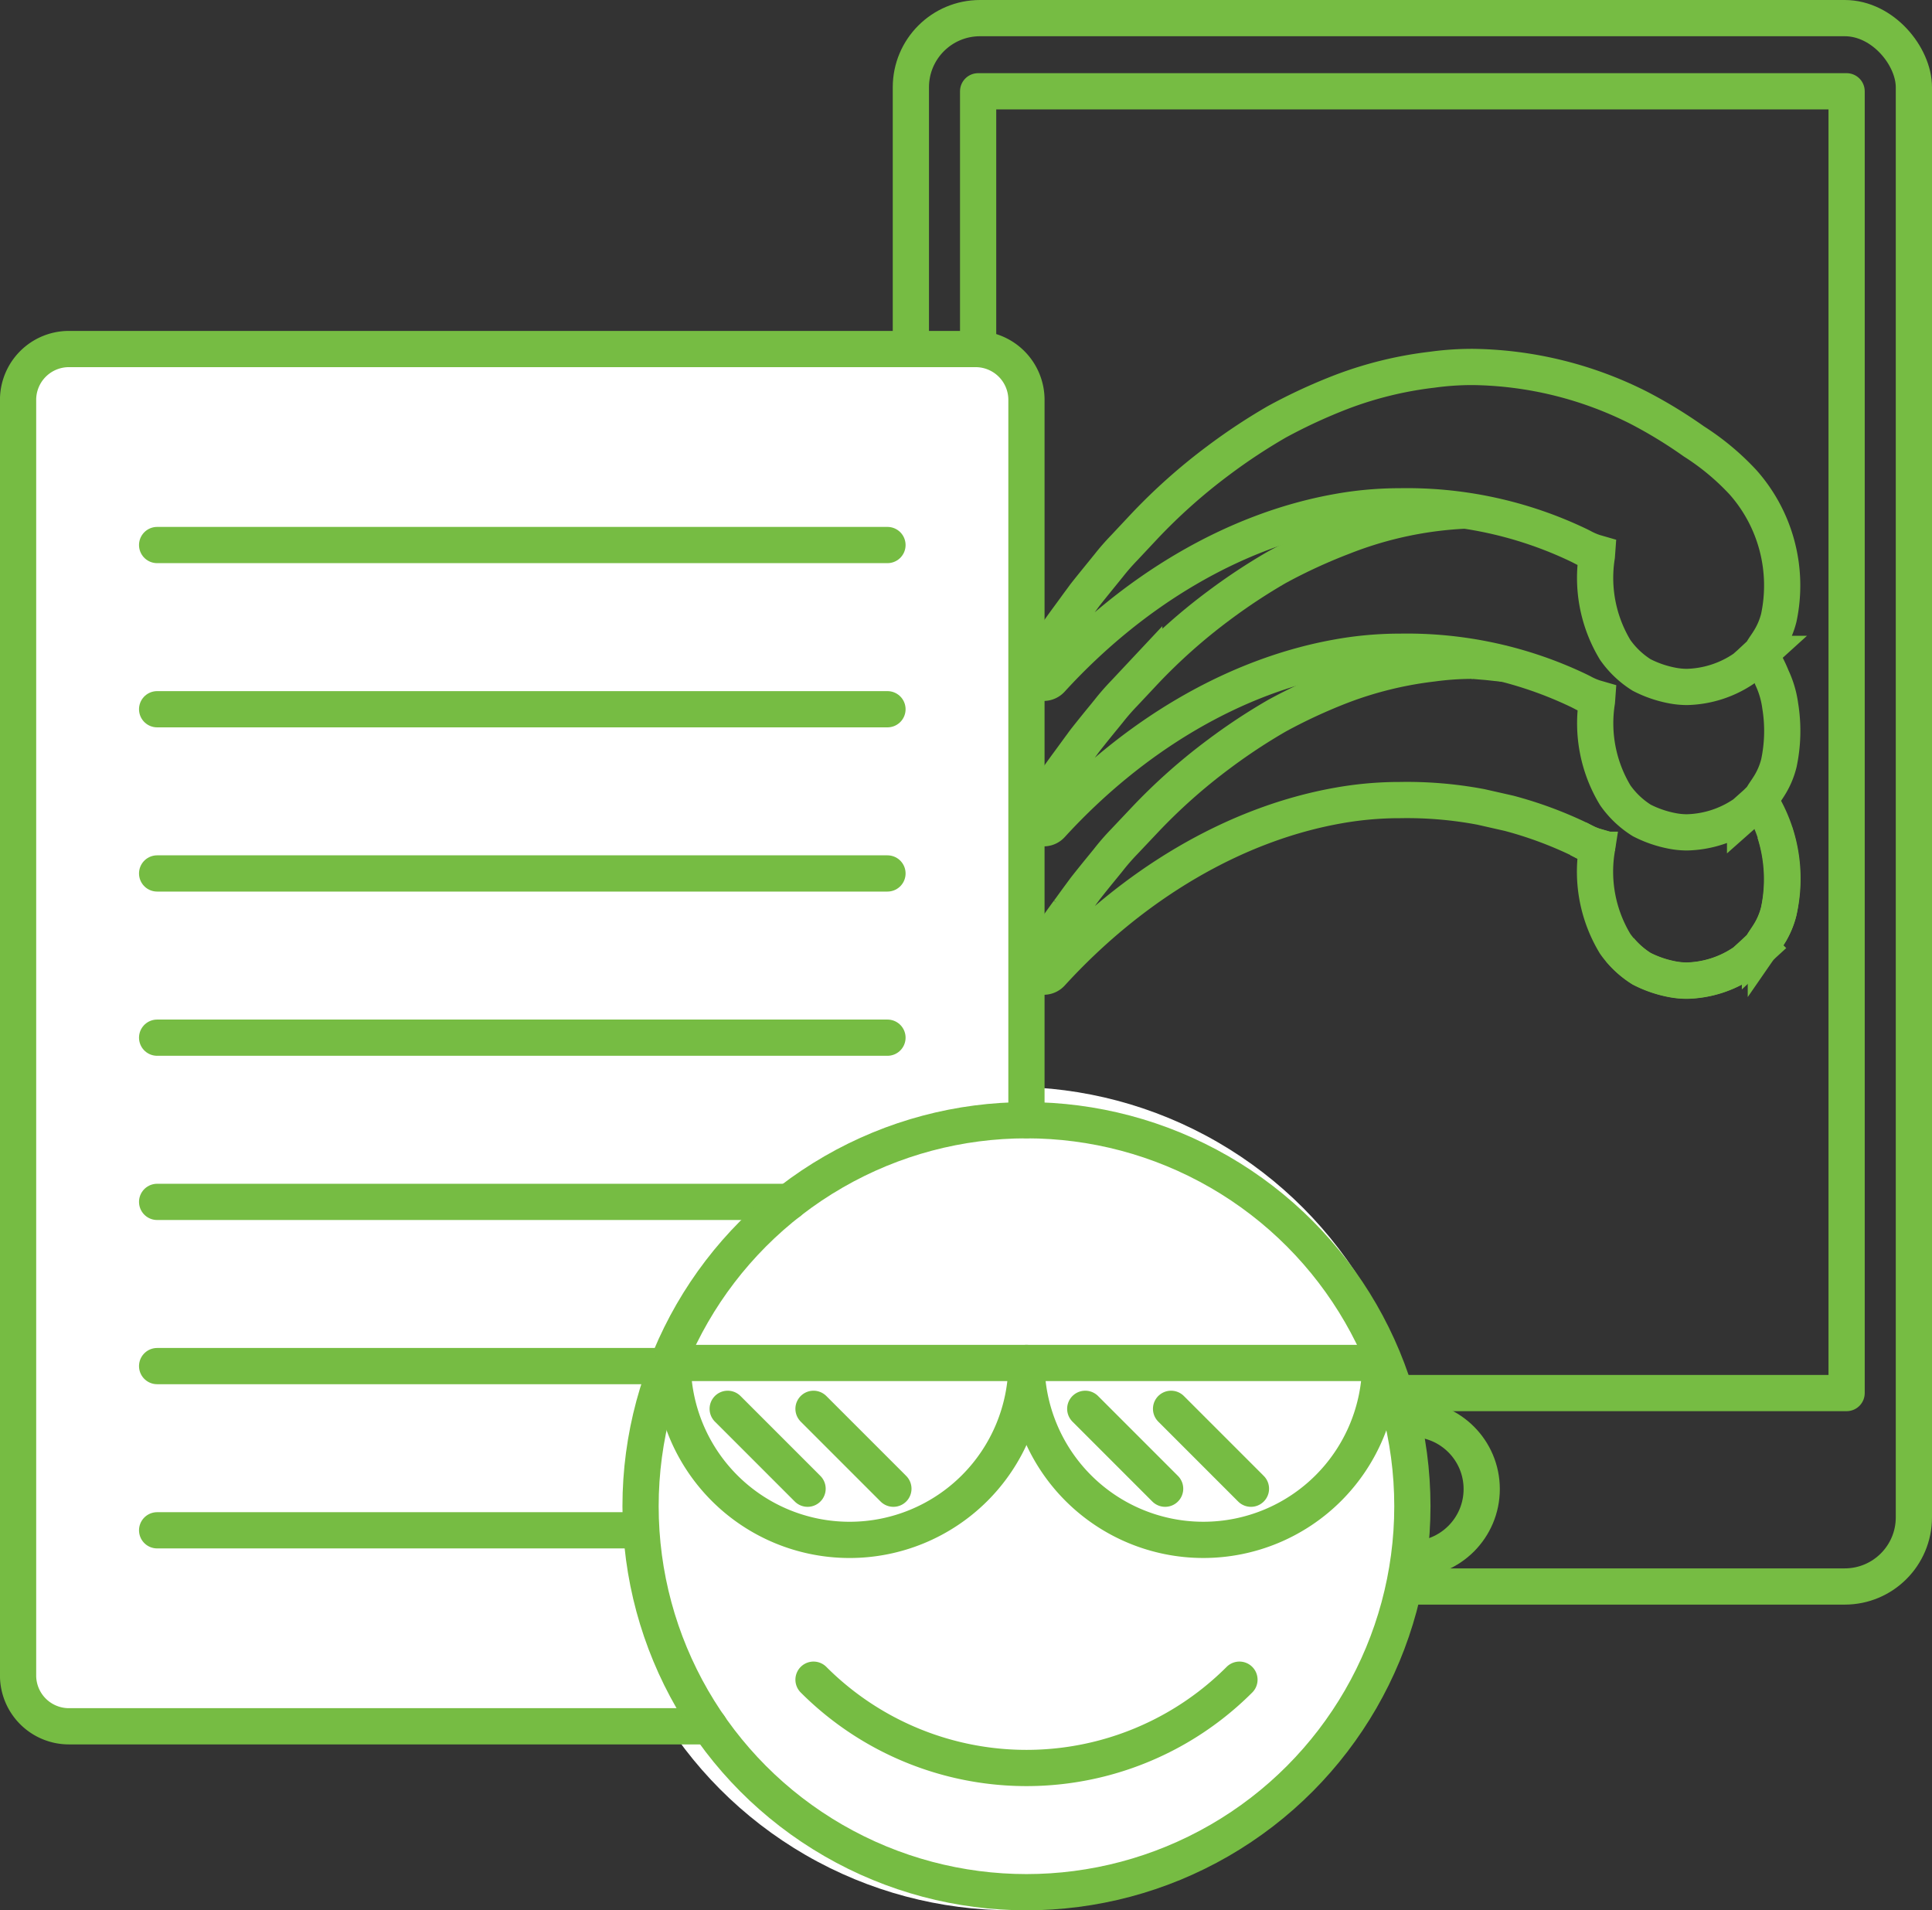 <?xml version="1.0" encoding="UTF-8"?> <svg xmlns="http://www.w3.org/2000/svg" width="117.339" height="115.998" viewBox="0 0 117.339 115.998"><rect x="0" y="0" width="117.339" height="115.998" fill="#333333" stroke="none"/><g data-name="Group 1584" transform="translate(-252.56 -1962.004)"><g data-name="Group 1581" transform="translate(-168.58 1546.433)"><g data-name="Group 1115"><path data-name="Path 990" d="M531.1 486.023a5.59 5.59 0 0 0 1.315 1.145 6.882 6.882 0 0 0 1.857.638 4.739 4.739 0 0 0 .908.087 6.406 6.406 0 0 0 3.442-1.111.728.728 0 0 0 .073-.056l.631-.56.03-.028.069-.071c.067-.069.125-.128.183-.181a.632.632 0 0 0 .124-.158c.065-.113.148-.236.229-.358a6.68 6.68 0 0 0 .175-.266 4.744 4.744 0 0 0 .611-1.419 8.893 8.893 0 0 0-.921-6.351l-.22-.316" transform="translate(-11.573 -12.782)" style="stroke-miterlimit:10;fill:none;stroke:#76bc43;stroke-width:2.2px"></path><path data-name="Path 991" d="M512.592 466.181a17.863 17.863 0 0 0-2.462.168 23.026 23.026 0 0 0-5.428 1.319 33.129 33.129 0 0 0-4 1.845 35.445 35.445 0 0 0-3.564 2.356 34.745 34.745 0 0 0-4.493 4l-1.229 1.3a13.859 13.859 0 0 0-.969 1.115l-.218.269c-.4.487-.763.936-1.107 1.371-.092.116-.177.237-.259.346l-.095.129c-.125.168-.248.338-.372.508s-.236.329-.36.492a48.517 48.517 0 0 0-2.041 3 .63.63 0 0 0 1 .758c4.976-5.446 11.147-9.064 17.379-10.178a21.3 21.3 0 0 1 3.508-.338h.217a24.17 24.17 0 0 1 4.988.415l1.7.385a24.1 24.1 0 0 1 4.233 1.557l.2.1a4.519 4.519 0 0 0 .755.329l.167.048-.013.179" transform="translate(-2.001 -10.487)" style="stroke-miterlimit:10;fill:none;stroke:#76bc43;stroke-width:2.2px"></path><path data-name="Path 992" d="M529.9 463.363a.629.629 0 0 1 .313.277 8.941 8.941 0 0 1 .547 1.123 5.815 5.815 0 0 1 .5 1.7 9.447 9.447 0 0 1-.079 3.478 4.724 4.724 0 0 1-.611 1.419 7.666 7.666 0 0 1-.177.269c-.08.119-.164.243-.228.355a.631.631 0 0 1-.123.158c-.063.058-.124.12-.194.192l-.058.059-.032.03-.631.559a.605.605 0 0 1-.072.055 6.4 6.4 0 0 1-3.443 1.112 4.666 4.666 0 0 1-.906-.087 6.859 6.859 0 0 1-1.857-.639 5.566 5.566 0 0 1-1.606-1.524 8.448 8.448 0 0 1-1.114-5.7l.013-.179-.166-.048a4.383 4.383 0 0 1-.749-.326 20.909 20.909 0 0 0-.212-.106 24.163 24.163 0 0 0-10.921-2.357h-.212a21.294 21.294 0 0 0-3.508.339c-6.234 1.115-12.4 4.729-17.38 10.172a.63.63 0 0 1-1-.758 48.697 48.697 0 0 1 2.041-3c.126-.17.251-.342.377-.514s.236-.325.356-.487l.1-.135a8.6 8.6 0 0 1 .255-.34c.341-.43.7-.878 1.107-1.371.073-.088.144-.181.223-.274a14.141 14.141 0 0 1 .964-1.108l1.219-1.3a34.8 34.8 0 0 1 4.493-4 35.74 35.74 0 0 1 3.565-2.357 33.237 33.237 0 0 1 4-1.844 23.1 23.1 0 0 1 7.508-1.6" transform="translate(-2 -8.036)" style="stroke-miterlimit:10;fill:none;stroke:#76bc43;stroke-width:2.2px"></path><path data-name="Path 993" d="M529.014 450.561a15.187 15.187 0 0 0-3-2.5 28.558 28.558 0 0 0-3.34-2.038 22.966 22.966 0 0 0-10.079-2.48h-.015a17.747 17.747 0 0 0-2.463.168 23.022 23.022 0 0 0-5.428 1.319 33.12 33.12 0 0 0-4 1.844 35.6 35.6 0 0 0-3.565 2.357 34.8 34.8 0 0 0-4.493 4l-1.219 1.3a13.992 13.992 0 0 0-.964 1.108c-.079.094-.151.186-.223.274-.4.493-.766.94-1.107 1.371-.091.114-.174.229-.255.34l-.1.135c-.12.162-.238.324-.356.487s-.251.343-.377.514a48.697 48.697 0 0 0-2.041 3 .63.63 0 0 0 1 .758c4.976-5.442 11.146-9.057 17.38-10.172a21.291 21.291 0 0 1 3.508-.339h.212a24.153 24.153 0 0 1 10.921 2.357c.065.031.137.068.212.106a4.512 4.512 0 0 0 .749.326l.166.048-.013.179a8.448 8.448 0 0 0 1.114 5.7 5.577 5.577 0 0 0 1.606 1.524 6.859 6.859 0 0 0 1.857.639 4.793 4.793 0 0 0 .906.087 6.409 6.409 0 0 0 3.443-1.112.7.7 0 0 0 .072-.055l.631-.559.032-.03.058-.059c.07-.073.131-.135.194-.192a.645.645 0 0 0 .123-.158c.064-.113.147-.236.228-.355.064-.094.123-.182.177-.269a4.742 4.742 0 0 0 .611-1.419 9.445 9.445 0 0 0-2.162-8.204z" transform="translate(-2 -5.69)" style="stroke-miterlimit:10;fill:none;stroke:#76bc43;stroke-width:2.2px"></path><path data-name="Path 994" d="m527.9 479.8.212.106a4.519 4.519 0 0 0 .749.326l.166.048-.013.179a8.448 8.448 0 0 0 1.114 5.7 5.577 5.577 0 0 0 1.606 1.524 6.855 6.855 0 0 0 1.857.639 4.791 4.791 0 0 0 .906.087 6.409 6.409 0 0 0 3.443-1.112.706.706 0 0 0 .072-.055l.631-.559.031-.03.058-.059c.07-.073.131-.135.194-.192a.644.644 0 0 0 .123-.158c.064-.113.147-.236.228-.355.064-.094.123-.182.177-.269a4.735 4.735 0 0 0 .611-1.419 9.445 9.445 0 0 0-.238-4.8" transform="translate(-10.896 -13.287)" style="stroke-miterlimit:10;fill:none;stroke:#76bc43;stroke-width:2.2px"></path><path data-name="Path 996" d="m519.762 466.181.863.072 1.064.117" transform="translate(-9.171 -10.487)" style="stroke-miterlimit:10;fill:none;stroke:#76bc43;stroke-width:2.2px"></path></g><path data-name="Rectangle 1103" transform="translate(480.546 421.114)" style="stroke-linejoin:round;fill:none;stroke:#76bc43;stroke-width:2.2px" d="M0 0h52.747v79.045H0z"></path><rect data-name="Rectangle 1104" width="60.918" height="95.234" rx="4.199" transform="translate(476.461 416.671)" style="stroke-miterlimit:10;fill:none;stroke:#76bc43;stroke-width:2.2px"></rect><circle data-name="Ellipse 297" cx="4.262" cy="4.262" r="4.262" transform="translate(502.607 501.727)" style="stroke-miterlimit:10;fill:none;stroke:#76bc43;stroke-width:2.2px"></circle></g><circle data-name="Ellipse 319" cx="25" cy="25" r="25" transform="translate(289 2028)" style="fill:#fff"></circle><g data-name="Group 1583"><rect data-name="Rectangle 1377" width="60" height="83" rx="2" transform="translate(254 1983)" style="fill:#fff"></rect><g data-name="Group 1582"><path data-name="Path 962" d="M826.305 395.206H787.4a3.087 3.087 0 0 1-3.086-3.087v-77.455a3.087 3.087 0 0 1 3.086-3.087h55.069a3.087 3.087 0 0 1 3.088 3.087V358.4" transform="translate(-530.656 1671.621)" style="stroke-linecap:round;stroke-linejoin:round;fill:none;stroke:#76bc43;stroke-width:2.2px"></path><g data-name="Group 877"><path data-name="Line 30" style="stroke-linecap:round;stroke-linejoin:round;fill:none;stroke:#76bc43;stroke-width:2.2px" d="M0 0h44.357" transform="translate(262.103 1995.099)"></path><path data-name="Line 31" transform="translate(262.103 2005.07)" style="stroke-linecap:round;stroke-linejoin:round;fill:none;stroke:#76bc43;stroke-width:2.2px" d="M0 0h44.357"></path><path data-name="Line 32" transform="translate(262.103 2015.041)" style="stroke-linecap:round;stroke-linejoin:round;fill:none;stroke:#76bc43;stroke-width:2.2px" d="M0 0h44.357"></path><path data-name="Line 33" transform="translate(262.103 2025.013)" style="stroke-linecap:round;stroke-linejoin:round;fill:none;stroke:#76bc43;stroke-width:2.2px" d="M0 0h44.357"></path><path data-name="Line 34" transform="translate(262.103 2034.984)" style="stroke-linecap:round;stroke-linejoin:round;fill:none;stroke:#76bc43;stroke-width:2.2px" d="M0 0h38.388"></path><path data-name="Line 35" transform="translate(262.103 2044.955)" style="stroke-linecap:round;stroke-linejoin:round;fill:none;stroke:#76bc43;stroke-width:2.2px" d="M0 0h31.314"></path><path data-name="Line 36" transform="translate(262.103 2054.926)" style="stroke-linecap:round;stroke-linejoin:round;fill:none;stroke:#76bc43;stroke-width:2.2px" d="M0 0h29.361"></path></g><g data-name="Group 879" transform="translate(291.464 2030.025)"><circle data-name="Ellipse 289" cx="23.438" cy="23.438" r="23.438" style="stroke-linecap:round;stroke-linejoin:round;fill:none;stroke:#76bc43;stroke-width:2.2px"></circle><g data-name="Group 878"><path data-name="Path 963" d="M834.453 355.946a10.743 10.743 0 0 1-21.486 0z" transform="translate(-811.014 -341.206)" style="stroke-linecap:round;stroke-linejoin:round;fill:none;stroke:#76bc43;stroke-width:2.2px"></path><path data-name="Path 964" d="M849.935 355.946a10.742 10.742 0 1 1-21.484 0z" transform="translate(-805.012 -341.206)" style="stroke-linecap:round;stroke-linejoin:round;fill:none;stroke:#76bc43;stroke-width:2.2px"></path></g><path data-name="Path 965" d="M819.13 369.806a18.281 18.281 0 0 0 25.868 0" transform="translate(-808.625 -335.834)" style="stroke-linecap:round;stroke-linejoin:round;fill:none;stroke:#76bc43;stroke-width:2.2px"></path></g><g data-name="Group 882"><g data-name="Group 880"><path data-name="Line 37" style="stroke-linecap:round;stroke-linejoin:round;fill:none;stroke:#76bc43;stroke-width:2.2px" d="m0 0 4.852 4.852" transform="translate(296.756 2047.549)"></path><path data-name="Line 38" transform="translate(301.968 2047.549)" style="stroke-linecap:round;stroke-linejoin:round;fill:none;stroke:#76bc43;stroke-width:2.2px" d="m0 0 4.852 4.852"></path></g><g data-name="Group 881"><path data-name="Line 39" style="stroke-linecap:round;stroke-linejoin:round;fill:none;stroke:#76bc43;stroke-width:2.2px" d="m0 0 4.852 4.852" transform="translate(318.472 2047.549)"></path><path data-name="Line 40" transform="translate(323.684 2047.549)" style="stroke-linecap:round;stroke-linejoin:round;fill:none;stroke:#76bc43;stroke-width:2.2px" d="m0 0 4.852 4.852"></path></g></g></g></g></g></svg> 